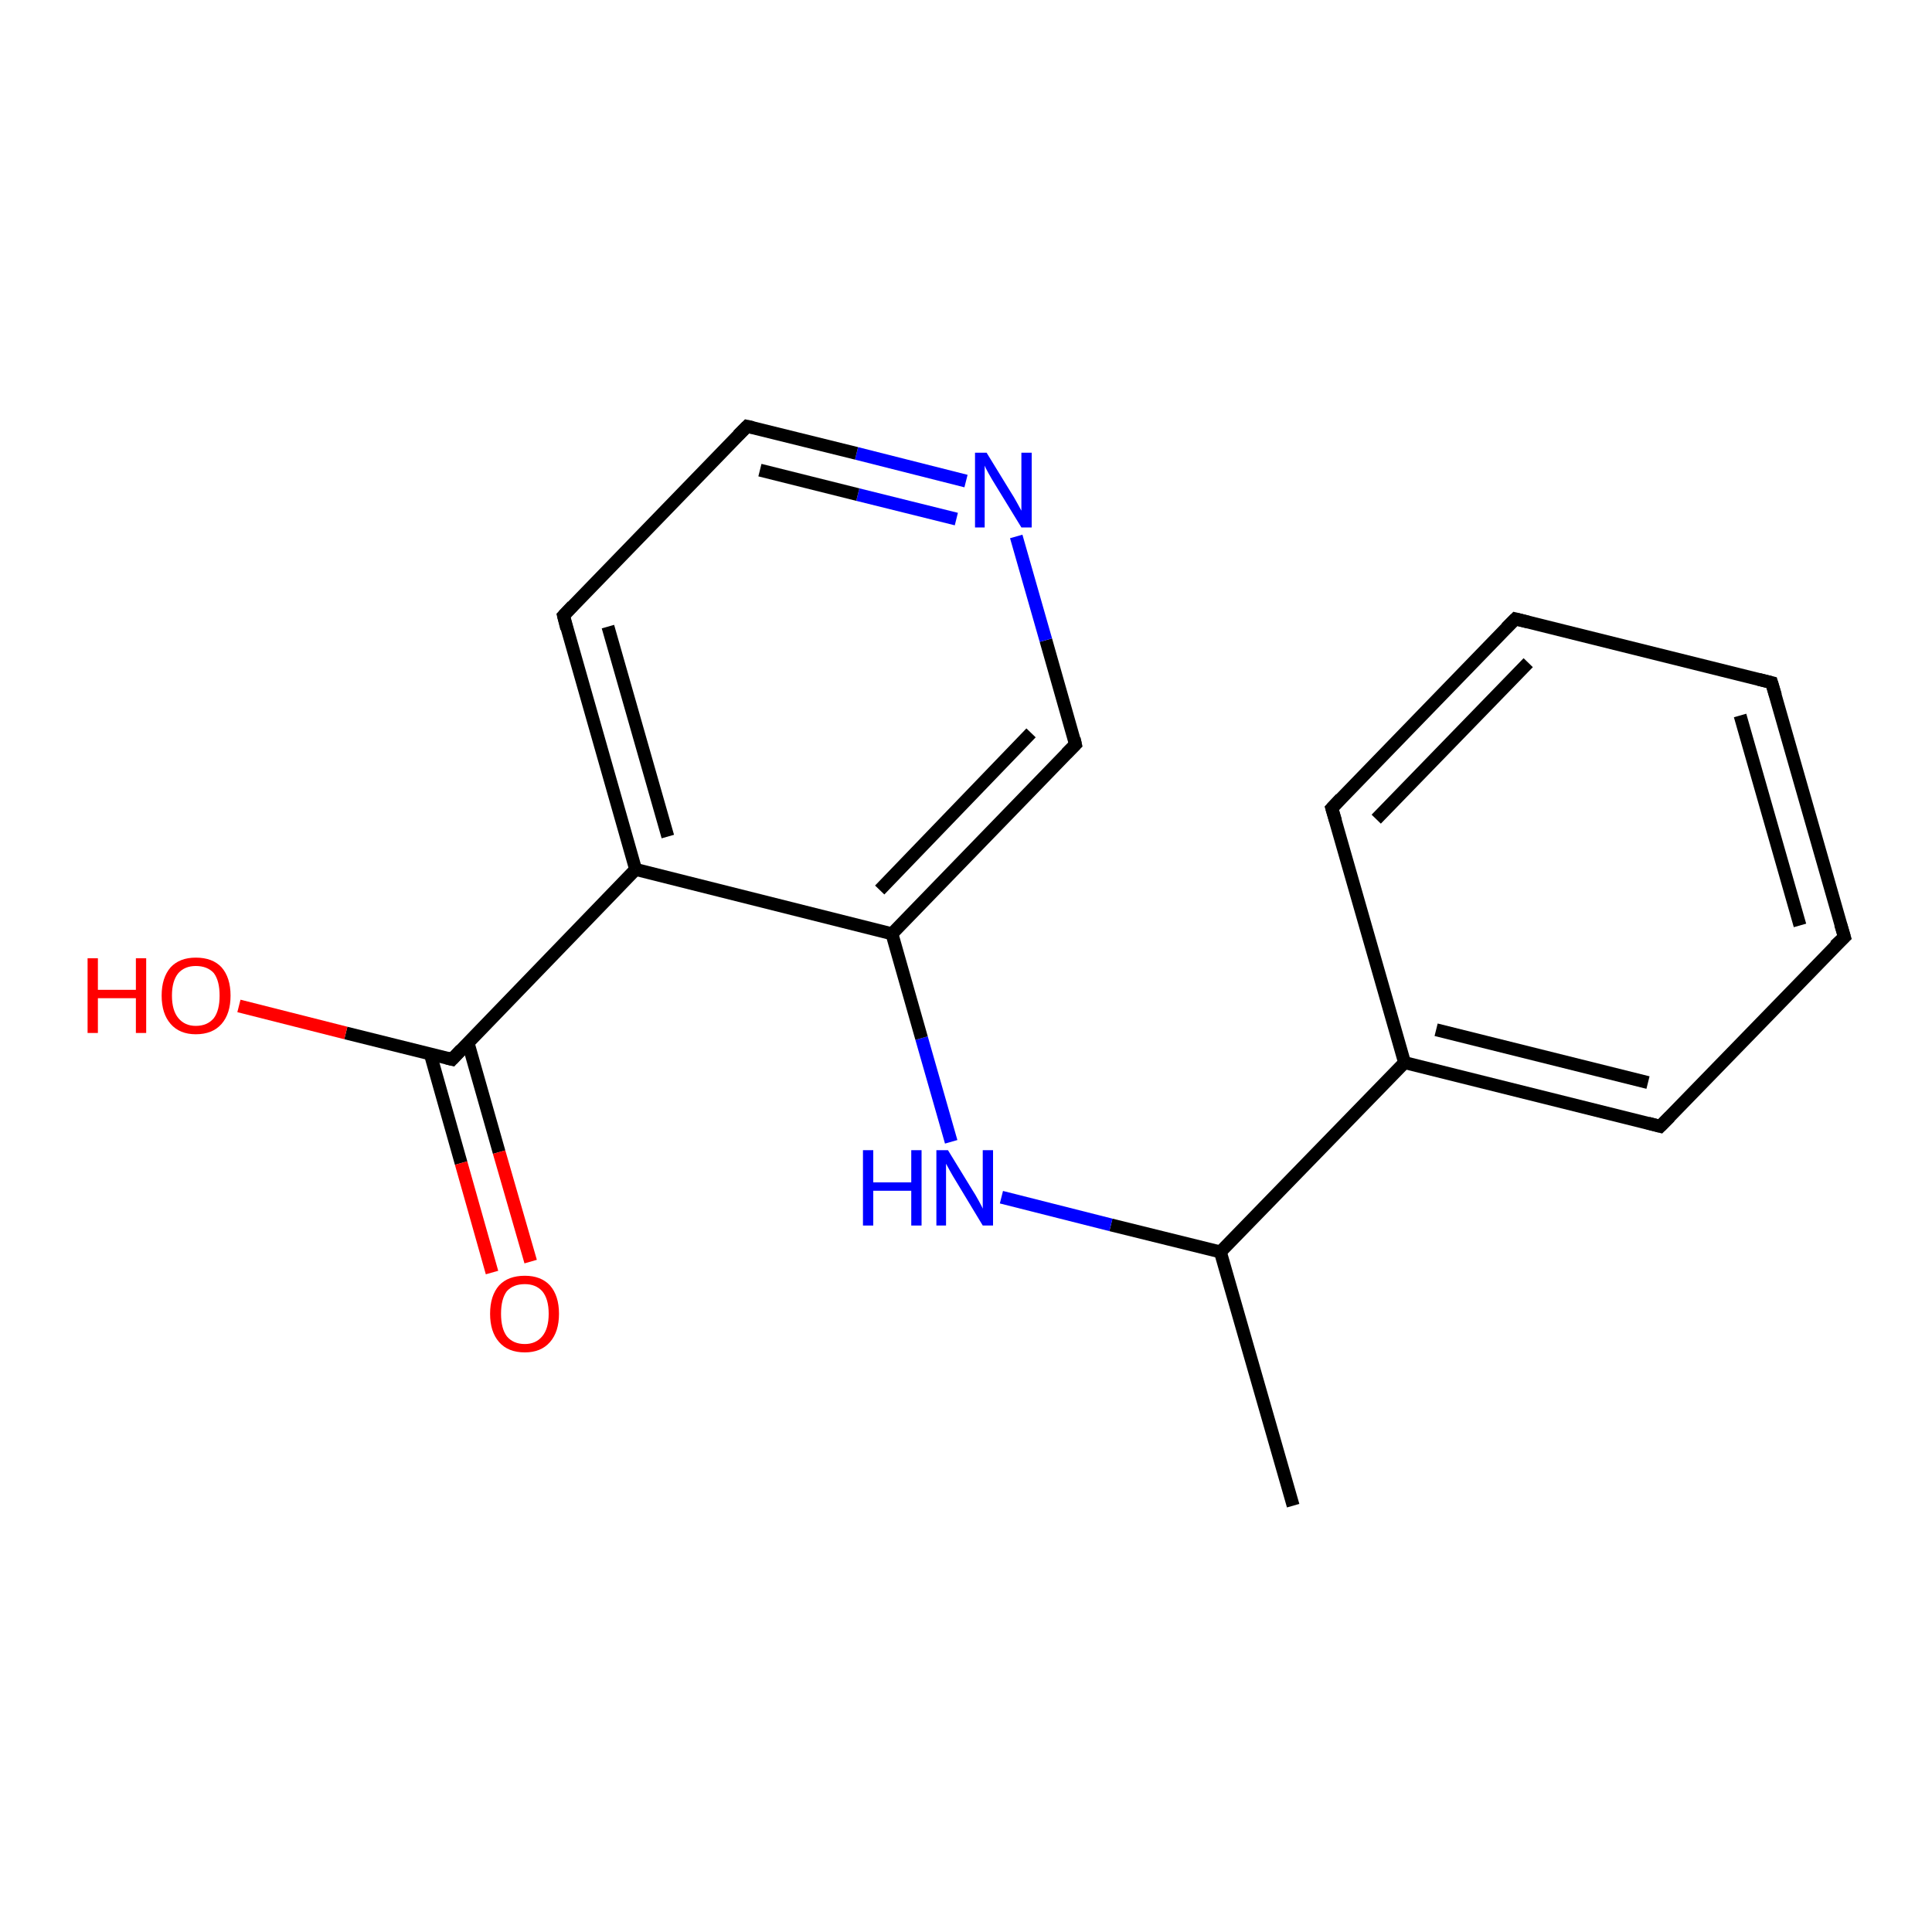 <?xml version='1.0' encoding='iso-8859-1'?>
<svg version='1.1' baseProfile='full'
              xmlns='http://www.w3.org/2000/svg'
                      xmlns:rdkit='http://www.rdkit.org/xml'
                      xmlns:xlink='http://www.w3.org/1999/xlink'
                  xml:space='preserve'
width='300px' height='300px' viewBox='0 0 300 300'>
<!-- END OF HEADER -->
<rect style='opacity:1.0;fill:#FFFFFF;stroke:none' width='300.0' height='300.0' x='0.0' y='0.0'> </rect>
<path class='bond-0 atom-0 atom-1' d='M 200.8,233.8 L 189.5,194.4' style='fill:none;fill-rule:evenodd;stroke:#000000;stroke-width:2.0px;stroke-linecap:butt;stroke-linejoin:miter;stroke-opacity:1' />
<path class='bond-1 atom-1 atom-2' d='M 189.5,194.4 L 172.5,190.2' style='fill:none;fill-rule:evenodd;stroke:#000000;stroke-width:2.0px;stroke-linecap:butt;stroke-linejoin:miter;stroke-opacity:1' />
<path class='bond-1 atom-1 atom-2' d='M 172.5,190.2 L 155.5,185.9' style='fill:none;fill-rule:evenodd;stroke:#0000FF;stroke-width:2.0px;stroke-linecap:butt;stroke-linejoin:miter;stroke-opacity:1' />
<path class='bond-2 atom-2 atom-3' d='M 147.7,177.3 L 143.1,161.2' style='fill:none;fill-rule:evenodd;stroke:#0000FF;stroke-width:2.0px;stroke-linecap:butt;stroke-linejoin:miter;stroke-opacity:1' />
<path class='bond-2 atom-2 atom-3' d='M 143.1,161.2 L 138.5,145.0' style='fill:none;fill-rule:evenodd;stroke:#000000;stroke-width:2.0px;stroke-linecap:butt;stroke-linejoin:miter;stroke-opacity:1' />
<path class='bond-3 atom-3 atom-4' d='M 138.5,145.0 L 167.0,115.6' style='fill:none;fill-rule:evenodd;stroke:#000000;stroke-width:2.0px;stroke-linecap:butt;stroke-linejoin:miter;stroke-opacity:1' />
<path class='bond-3 atom-3 atom-4' d='M 136.6,138.2 L 160.1,113.8' style='fill:none;fill-rule:evenodd;stroke:#000000;stroke-width:2.0px;stroke-linecap:butt;stroke-linejoin:miter;stroke-opacity:1' />
<path class='bond-4 atom-4 atom-5' d='M 167.0,115.6 L 162.4,99.4' style='fill:none;fill-rule:evenodd;stroke:#000000;stroke-width:2.0px;stroke-linecap:butt;stroke-linejoin:miter;stroke-opacity:1' />
<path class='bond-4 atom-4 atom-5' d='M 162.4,99.4 L 157.8,83.3' style='fill:none;fill-rule:evenodd;stroke:#0000FF;stroke-width:2.0px;stroke-linecap:butt;stroke-linejoin:miter;stroke-opacity:1' />
<path class='bond-5 atom-5 atom-6' d='M 150.0,74.7 L 133.0,70.4' style='fill:none;fill-rule:evenodd;stroke:#0000FF;stroke-width:2.0px;stroke-linecap:butt;stroke-linejoin:miter;stroke-opacity:1' />
<path class='bond-5 atom-5 atom-6' d='M 133.0,70.4 L 116.0,66.2' style='fill:none;fill-rule:evenodd;stroke:#000000;stroke-width:2.0px;stroke-linecap:butt;stroke-linejoin:miter;stroke-opacity:1' />
<path class='bond-5 atom-5 atom-6' d='M 148.5,80.6 L 133.2,76.8' style='fill:none;fill-rule:evenodd;stroke:#0000FF;stroke-width:2.0px;stroke-linecap:butt;stroke-linejoin:miter;stroke-opacity:1' />
<path class='bond-5 atom-5 atom-6' d='M 133.2,76.8 L 118.0,73.0' style='fill:none;fill-rule:evenodd;stroke:#000000;stroke-width:2.0px;stroke-linecap:butt;stroke-linejoin:miter;stroke-opacity:1' />
<path class='bond-6 atom-6 atom-7' d='M 116.0,66.2 L 87.5,95.6' style='fill:none;fill-rule:evenodd;stroke:#000000;stroke-width:2.0px;stroke-linecap:butt;stroke-linejoin:miter;stroke-opacity:1' />
<path class='bond-7 atom-7 atom-8' d='M 87.5,95.6 L 98.7,135.0' style='fill:none;fill-rule:evenodd;stroke:#000000;stroke-width:2.0px;stroke-linecap:butt;stroke-linejoin:miter;stroke-opacity:1' />
<path class='bond-7 atom-7 atom-8' d='M 94.4,97.3 L 103.7,129.9' style='fill:none;fill-rule:evenodd;stroke:#000000;stroke-width:2.0px;stroke-linecap:butt;stroke-linejoin:miter;stroke-opacity:1' />
<path class='bond-8 atom-8 atom-9' d='M 98.7,135.0 L 70.2,164.5' style='fill:none;fill-rule:evenodd;stroke:#000000;stroke-width:2.0px;stroke-linecap:butt;stroke-linejoin:miter;stroke-opacity:1' />
<path class='bond-9 atom-9 atom-10' d='M 70.2,164.5 L 53.7,160.4' style='fill:none;fill-rule:evenodd;stroke:#000000;stroke-width:2.0px;stroke-linecap:butt;stroke-linejoin:miter;stroke-opacity:1' />
<path class='bond-9 atom-9 atom-10' d='M 53.7,160.4 L 37.1,156.2' style='fill:none;fill-rule:evenodd;stroke:#FF0000;stroke-width:2.0px;stroke-linecap:butt;stroke-linejoin:miter;stroke-opacity:1' />
<path class='bond-10 atom-9 atom-11' d='M 66.8,163.6 L 71.6,180.6' style='fill:none;fill-rule:evenodd;stroke:#000000;stroke-width:2.0px;stroke-linecap:butt;stroke-linejoin:miter;stroke-opacity:1' />
<path class='bond-10 atom-9 atom-11' d='M 71.6,180.6 L 76.4,197.6' style='fill:none;fill-rule:evenodd;stroke:#FF0000;stroke-width:2.0px;stroke-linecap:butt;stroke-linejoin:miter;stroke-opacity:1' />
<path class='bond-10 atom-9 atom-11' d='M 72.7,162.0 L 77.5,178.9' style='fill:none;fill-rule:evenodd;stroke:#000000;stroke-width:2.0px;stroke-linecap:butt;stroke-linejoin:miter;stroke-opacity:1' />
<path class='bond-10 atom-9 atom-11' d='M 77.5,178.9 L 82.4,195.9' style='fill:none;fill-rule:evenodd;stroke:#FF0000;stroke-width:2.0px;stroke-linecap:butt;stroke-linejoin:miter;stroke-opacity:1' />
<path class='bond-11 atom-1 atom-12' d='M 189.5,194.4 L 218.1,165.0' style='fill:none;fill-rule:evenodd;stroke:#000000;stroke-width:2.0px;stroke-linecap:butt;stroke-linejoin:miter;stroke-opacity:1' />
<path class='bond-12 atom-12 atom-13' d='M 218.1,165.0 L 257.8,174.9' style='fill:none;fill-rule:evenodd;stroke:#000000;stroke-width:2.0px;stroke-linecap:butt;stroke-linejoin:miter;stroke-opacity:1' />
<path class='bond-12 atom-12 atom-13' d='M 223.0,159.9 L 255.9,168.1' style='fill:none;fill-rule:evenodd;stroke:#000000;stroke-width:2.0px;stroke-linecap:butt;stroke-linejoin:miter;stroke-opacity:1' />
<path class='bond-13 atom-13 atom-14' d='M 257.8,174.9 L 286.4,145.5' style='fill:none;fill-rule:evenodd;stroke:#000000;stroke-width:2.0px;stroke-linecap:butt;stroke-linejoin:miter;stroke-opacity:1' />
<path class='bond-14 atom-14 atom-15' d='M 286.4,145.5 L 275.1,106.0' style='fill:none;fill-rule:evenodd;stroke:#000000;stroke-width:2.0px;stroke-linecap:butt;stroke-linejoin:miter;stroke-opacity:1' />
<path class='bond-14 atom-14 atom-15' d='M 279.5,143.7 L 270.2,111.1' style='fill:none;fill-rule:evenodd;stroke:#000000;stroke-width:2.0px;stroke-linecap:butt;stroke-linejoin:miter;stroke-opacity:1' />
<path class='bond-15 atom-15 atom-16' d='M 275.1,106.0 L 235.3,96.1' style='fill:none;fill-rule:evenodd;stroke:#000000;stroke-width:2.0px;stroke-linecap:butt;stroke-linejoin:miter;stroke-opacity:1' />
<path class='bond-16 atom-16 atom-17' d='M 235.3,96.1 L 206.8,125.5' style='fill:none;fill-rule:evenodd;stroke:#000000;stroke-width:2.0px;stroke-linecap:butt;stroke-linejoin:miter;stroke-opacity:1' />
<path class='bond-16 atom-16 atom-17' d='M 237.3,102.9 L 213.7,127.2' style='fill:none;fill-rule:evenodd;stroke:#000000;stroke-width:2.0px;stroke-linecap:butt;stroke-linejoin:miter;stroke-opacity:1' />
<path class='bond-17 atom-8 atom-3' d='M 98.7,135.0 L 138.5,145.0' style='fill:none;fill-rule:evenodd;stroke:#000000;stroke-width:2.0px;stroke-linecap:butt;stroke-linejoin:miter;stroke-opacity:1' />
<path class='bond-18 atom-17 atom-12' d='M 206.8,125.5 L 218.1,165.0' style='fill:none;fill-rule:evenodd;stroke:#000000;stroke-width:2.0px;stroke-linecap:butt;stroke-linejoin:miter;stroke-opacity:1' />
<path d='M 165.6,117.0 L 167.0,115.6 L 166.8,114.7' style='fill:none;stroke:#000000;stroke-width:2.0px;stroke-linecap:butt;stroke-linejoin:miter;stroke-opacity:1;' />
<path d='M 116.9,66.4 L 116.0,66.2 L 114.6,67.6' style='fill:none;stroke:#000000;stroke-width:2.0px;stroke-linecap:butt;stroke-linejoin:miter;stroke-opacity:1;' />
<path d='M 88.9,94.1 L 87.5,95.6 L 88.0,97.6' style='fill:none;stroke:#000000;stroke-width:2.0px;stroke-linecap:butt;stroke-linejoin:miter;stroke-opacity:1;' />
<path d='M 71.6,163.0 L 70.2,164.5 L 69.4,164.3' style='fill:none;stroke:#000000;stroke-width:2.0px;stroke-linecap:butt;stroke-linejoin:miter;stroke-opacity:1;' />
<path d='M 255.9,174.4 L 257.8,174.9 L 259.3,173.4' style='fill:none;stroke:#000000;stroke-width:2.0px;stroke-linecap:butt;stroke-linejoin:miter;stroke-opacity:1;' />
<path d='M 284.9,146.9 L 286.4,145.5 L 285.8,143.5' style='fill:none;stroke:#000000;stroke-width:2.0px;stroke-linecap:butt;stroke-linejoin:miter;stroke-opacity:1;' />
<path d='M 275.7,108.0 L 275.1,106.0 L 273.1,105.5' style='fill:none;stroke:#000000;stroke-width:2.0px;stroke-linecap:butt;stroke-linejoin:miter;stroke-opacity:1;' />
<path d='M 237.3,96.6 L 235.3,96.1 L 233.9,97.5' style='fill:none;stroke:#000000;stroke-width:2.0px;stroke-linecap:butt;stroke-linejoin:miter;stroke-opacity:1;' />
<path d='M 208.2,124.0 L 206.8,125.5 L 207.4,127.5' style='fill:none;stroke:#000000;stroke-width:2.0px;stroke-linecap:butt;stroke-linejoin:miter;stroke-opacity:1;' />
<path class='atom-2' d='M 134.0 178.6
L 135.6 178.6
L 135.6 183.6
L 141.5 183.6
L 141.5 178.6
L 143.1 178.6
L 143.1 190.3
L 141.5 190.3
L 141.5 184.9
L 135.6 184.9
L 135.6 190.3
L 134.0 190.3
L 134.0 178.6
' fill='#0000FF'/>
<path class='atom-2' d='M 147.2 178.6
L 151.0 184.8
Q 151.4 185.4, 152.0 186.5
Q 152.6 187.6, 152.6 187.7
L 152.6 178.6
L 154.2 178.6
L 154.2 190.3
L 152.6 190.3
L 148.5 183.5
Q 148.0 182.7, 147.5 181.8
Q 147.0 180.9, 146.9 180.7
L 146.9 190.3
L 145.4 190.3
L 145.4 178.6
L 147.2 178.6
' fill='#0000FF'/>
<path class='atom-5' d='M 153.2 70.3
L 157.0 76.5
Q 157.4 77.1, 158.0 78.2
Q 158.6 79.3, 158.6 79.3
L 158.6 70.3
L 160.2 70.3
L 160.2 81.9
L 158.6 81.9
L 154.5 75.2
Q 154.0 74.4, 153.5 73.5
Q 153.0 72.6, 152.9 72.3
L 152.9 81.9
L 151.4 81.9
L 151.4 70.3
L 153.2 70.3
' fill='#0000FF'/>
<path class='atom-10' d='M 13.6 148.8
L 15.2 148.8
L 15.2 153.7
L 21.1 153.7
L 21.1 148.8
L 22.7 148.8
L 22.7 160.4
L 21.1 160.4
L 21.1 155.0
L 15.2 155.0
L 15.2 160.4
L 13.6 160.4
L 13.6 148.8
' fill='#FF0000'/>
<path class='atom-10' d='M 25.1 154.6
Q 25.1 151.8, 26.5 150.2
Q 27.9 148.7, 30.4 148.7
Q 33.0 148.7, 34.4 150.2
Q 35.8 151.8, 35.8 154.6
Q 35.8 157.4, 34.4 159.0
Q 33.0 160.6, 30.4 160.6
Q 27.9 160.6, 26.5 159.0
Q 25.1 157.4, 25.1 154.6
M 30.4 159.3
Q 32.2 159.3, 33.2 158.1
Q 34.1 156.9, 34.1 154.6
Q 34.1 152.3, 33.2 151.1
Q 32.2 150.0, 30.4 150.0
Q 28.7 150.0, 27.7 151.1
Q 26.7 152.3, 26.7 154.6
Q 26.7 156.9, 27.7 158.1
Q 28.7 159.3, 30.4 159.3
' fill='#FF0000'/>
<path class='atom-11' d='M 76.1 204.0
Q 76.1 201.2, 77.5 199.6
Q 78.9 198.1, 81.5 198.1
Q 84.0 198.1, 85.4 199.6
Q 86.8 201.2, 86.8 204.0
Q 86.8 206.8, 85.4 208.4
Q 84.0 210.0, 81.5 210.0
Q 78.9 210.0, 77.5 208.4
Q 76.1 206.8, 76.1 204.0
M 81.5 208.7
Q 83.2 208.7, 84.2 207.5
Q 85.2 206.3, 85.2 204.0
Q 85.2 201.7, 84.2 200.5
Q 83.2 199.4, 81.5 199.4
Q 79.7 199.4, 78.7 200.5
Q 77.8 201.7, 77.8 204.0
Q 77.8 206.3, 78.7 207.5
Q 79.7 208.7, 81.5 208.7
' fill='#FF0000'/>
</svg>
